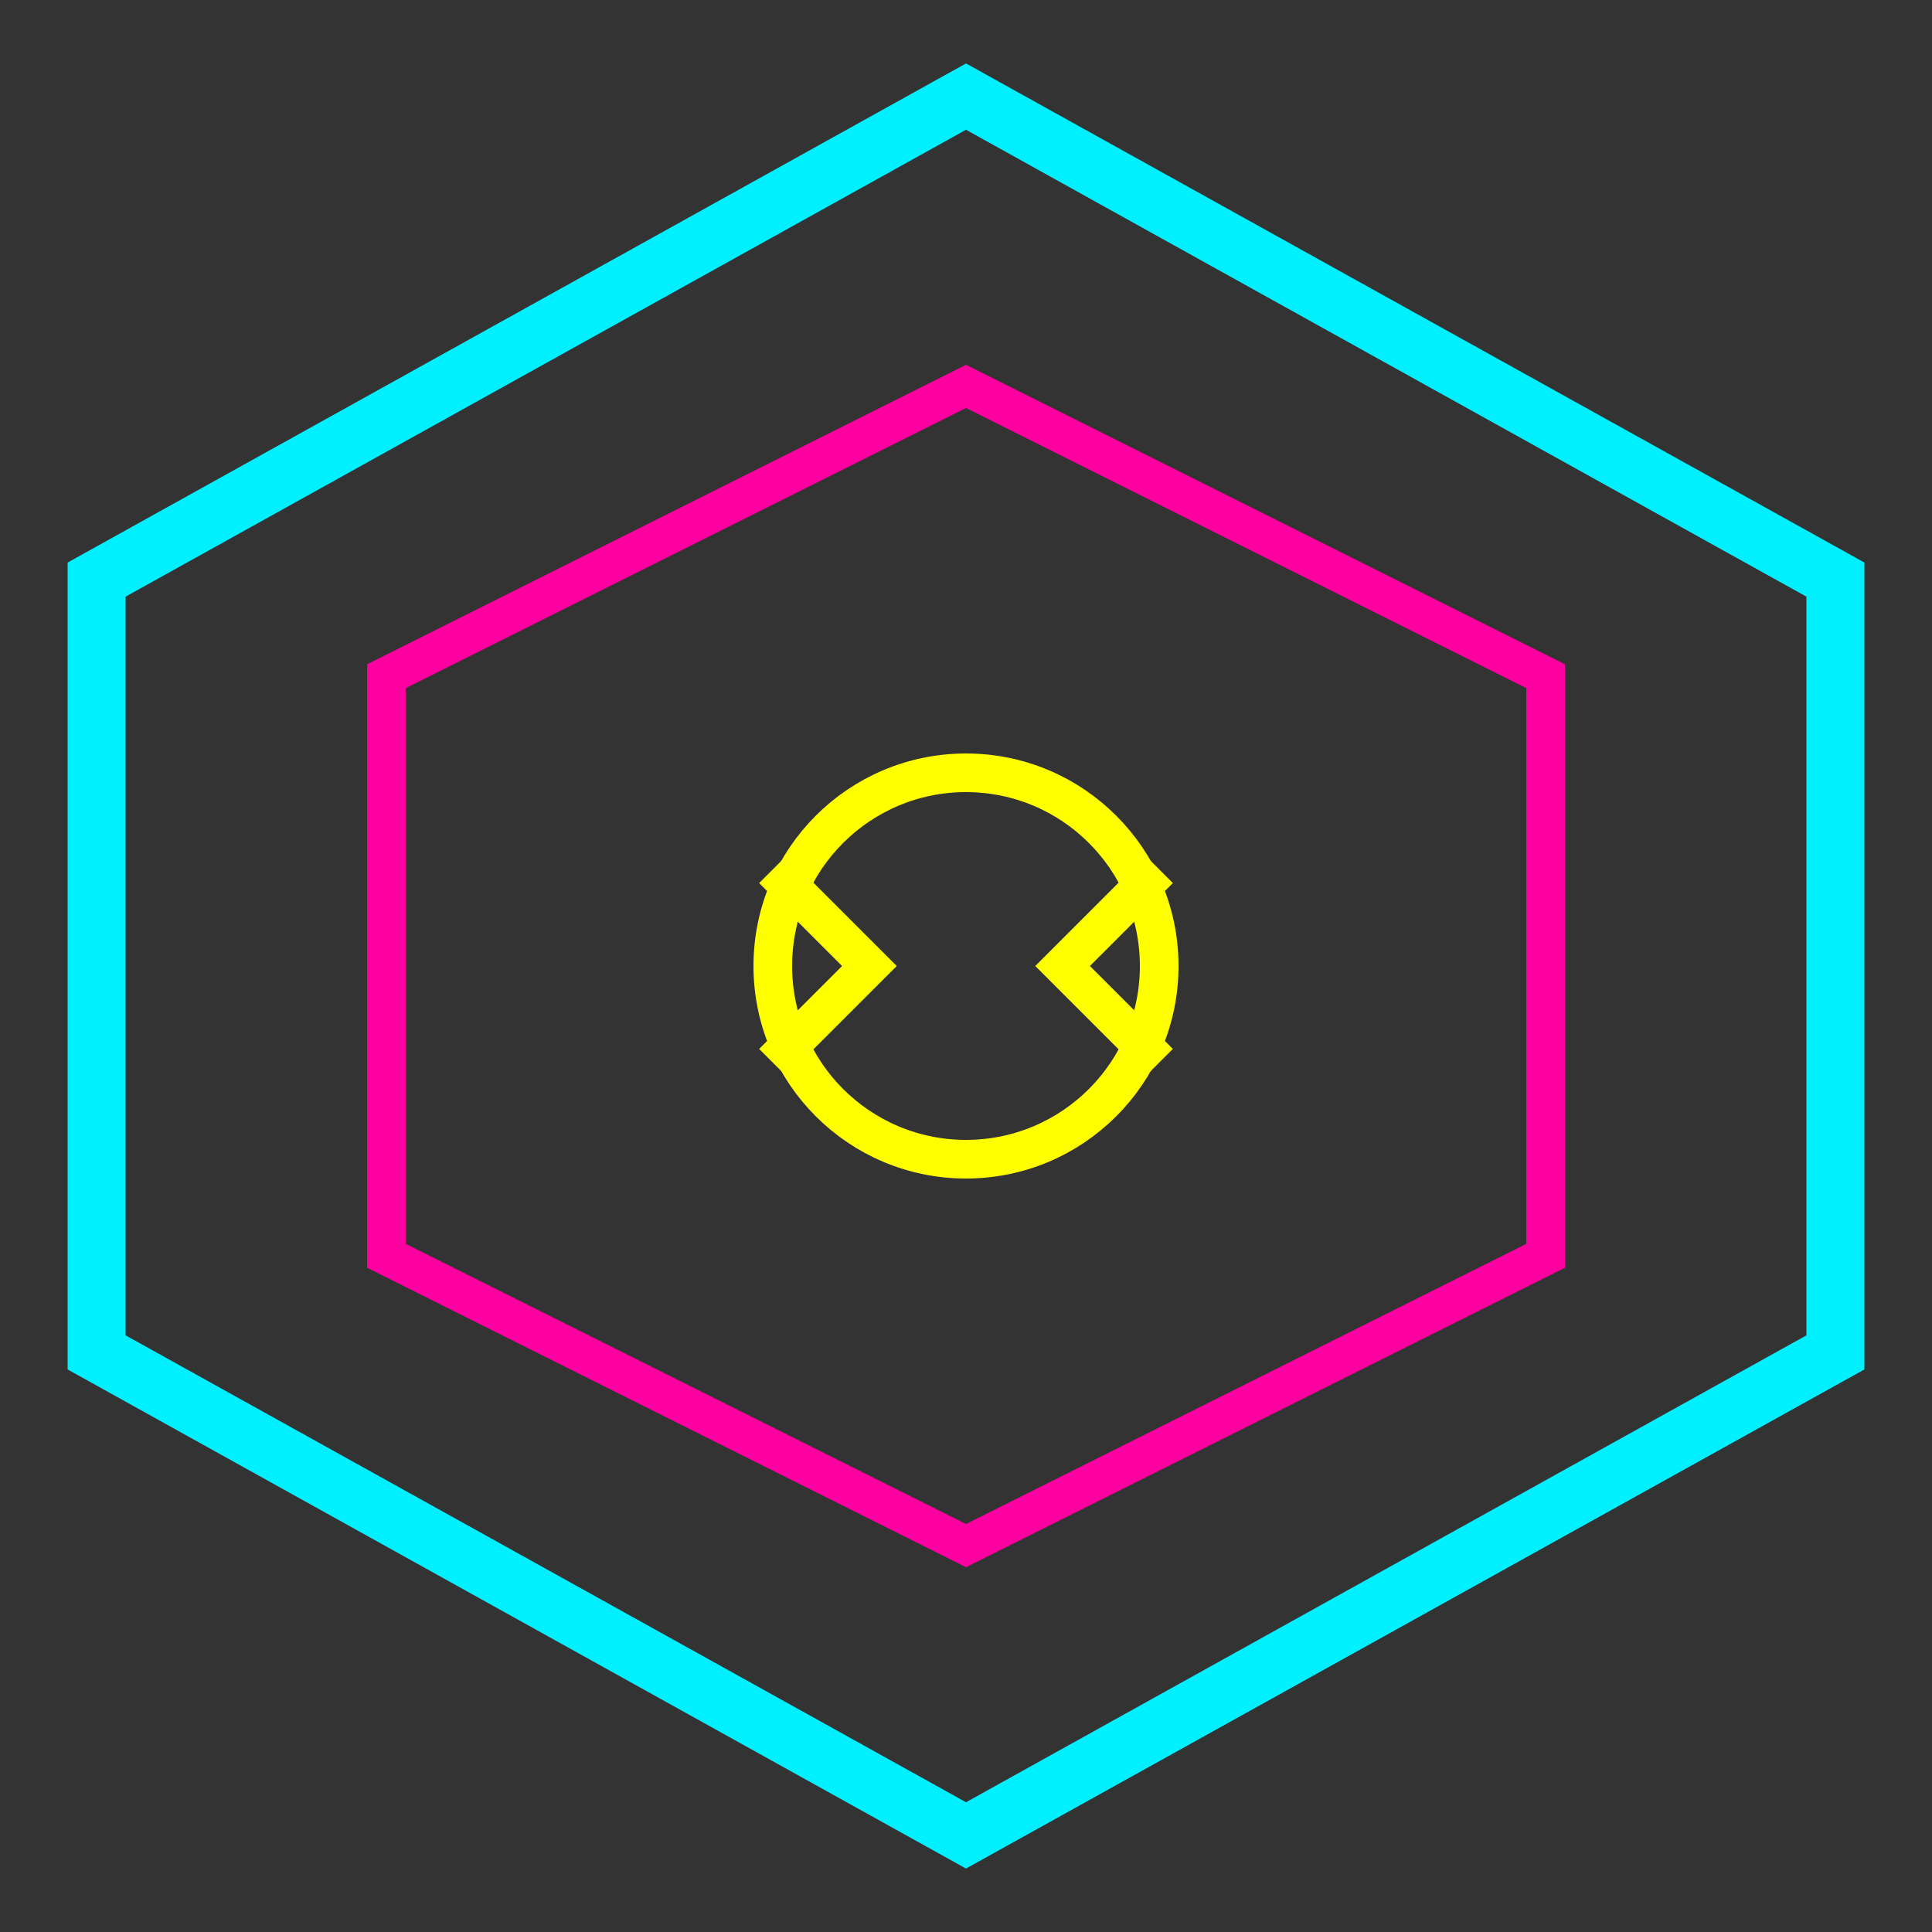 <?xml version="1.0" encoding="UTF-8" standalone="no"?>
<svg width="100" height="100" viewBox="0 0 100 100" fill="none" xmlns="http://www.w3.org/2000/svg">
  <rect x="0" y="0" width="100" height="100" fill="#333333" stroke="none"/>
  <path d="M50 5L95 30V70L50 95L5 70V30L50 5Z" stroke="#00F0FF" stroke-width="3"/>
  <path d="M50 20L80 35V65L50 80L20 65V35L50 20Z" stroke="#FF00A0" stroke-width="2"/>
  <circle cx="50" cy="50" r="10" stroke="#FFFF00" stroke-width="2"/>
  <path d="M40 45L45 50L40 55" stroke="#FFFF00" stroke-width="2"/>
  <path d="M60 45L55 50L60 55" stroke="#FFFF00" stroke-width="2"/>
</svg>
